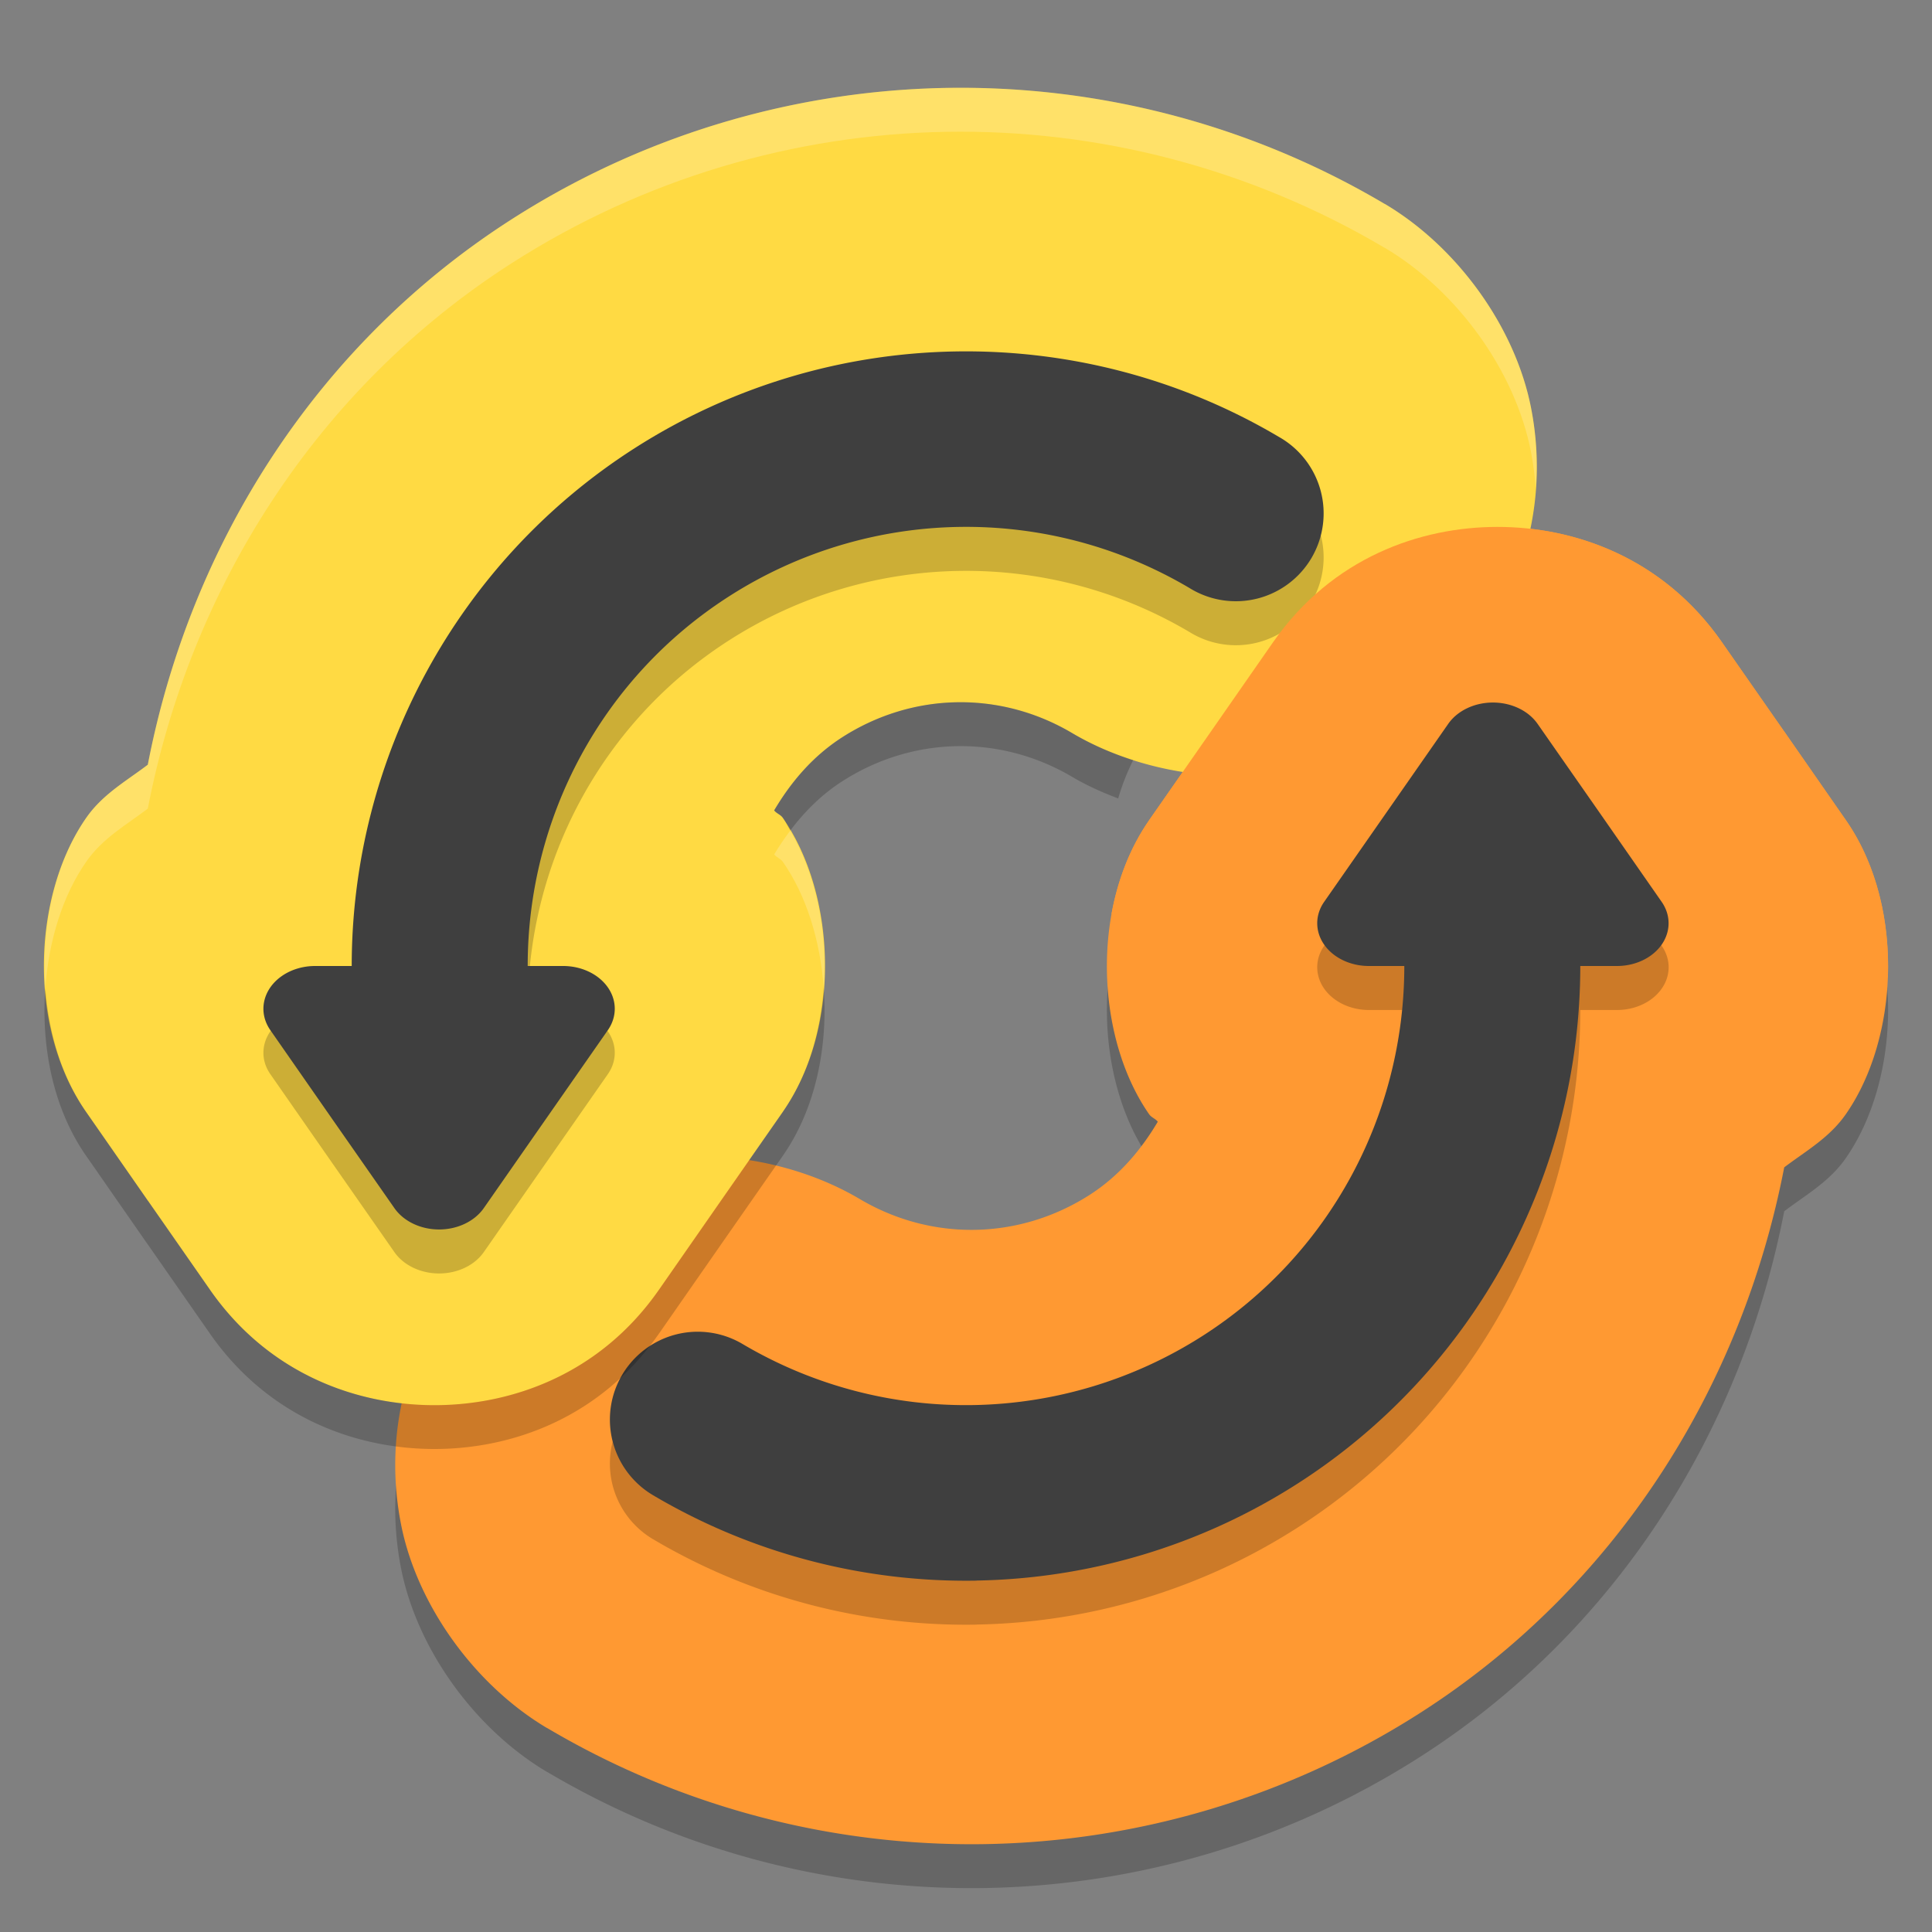<svg xmlns="http://www.w3.org/2000/svg" width="22" height="22" version="1">
 <rect width="100%" height="100%" fill="#808080" stroke="none"/>
 <path style="opacity:0.2;fill-rule:evenodd" d="m 11.226,21.499 c 1.722,-0.03 3.44,-0.53 4.946,-1.494 2.221,-1.422 3.659,-3.696 4.145,-6.212 0.245,-0.186 0.513,-0.335 0.7,-0.603 0.61,-0.874 0.675,-2.38 0.006,-3.346 a 2.497,2.5 0 0 0 -0.002,-0.003 L 20.316,8.827 a 2.497,2.5 0 0 0 -0.002,-0.002 L 19.608,7.813 a 2.497,2.5 0 0 0 -0.002,-0.003 C 18.934,6.849 17.931,6.5 17.052,6.5 c -0.879,0 -1.882,0.349 -2.553,1.31 a 2.497,2.5 0 0 0 -0.003,0.004 l -0.705,1.013 -0.706,1.013 a 2.497,2.5 0 0 0 -0.003,0.005 c -0.669,0.965 -0.605,2.47 0.004,3.344 0.026,0.037 0.07,0.048 0.098,0.084 -0.193,0.326 -0.443,0.62 -0.777,0.834 -0.802,0.513 -1.797,0.531 -2.616,0.047 -0.824,-0.488 -1.942,-0.63 -2.837,-0.343 -0.895,0.287 -1.542,0.879 -1.951,1.572 -0.41,0.693 -0.617,1.547 -0.437,2.471 0.18,0.923 0.842,1.837 1.666,2.325 l 0,-10e-4 c 1.539,0.911 3.273,1.351 4.995,1.321 z"/>
 <path style="fill:#ff9932;fill-rule:evenodd" d="m 11.226,20.999 c 1.722,-0.03 3.44,-0.53 4.946,-1.494 2.221,-1.422 3.659,-3.696 4.145,-6.212 0.245,-0.186 0.513,-0.335 0.7,-0.603 0.61,-0.874 0.675,-2.38 0.006,-3.346 a 2.497,2.5 0 0 0 -0.002,-0.003 L 20.316,8.327 a 2.497,2.5 0 0 0 -0.002,-0.002 L 19.608,7.313 a 2.497,2.5 0 0 0 -0.002,-0.003 C 18.934,6.349 17.931,6 17.052,6 c -0.879,0 -1.882,0.349 -2.553,1.31 a 2.497,2.5 0 0 0 -0.003,0.004 l -0.705,1.013 -0.706,1.013 a 2.497,2.5 0 0 0 -0.003,0.005 c -0.669,0.965 -0.605,2.47 0.004,3.344 0.026,0.037 0.07,0.048 0.098,0.084 -0.193,0.326 -0.443,0.62 -0.777,0.834 -0.802,0.513 -1.797,0.531 -2.616,0.047 -0.824,-0.488 -1.942,-0.63 -2.837,-0.343 -0.895,0.287 -1.542,0.879 -1.951,1.572 -0.41,0.693 -0.617,1.547 -0.437,2.471 0.18,0.923 0.842,1.837 1.666,2.325 l 0,-10e-4 c 1.539,0.911 3.273,1.351 4.995,1.321 z"/>
 <path style="fill:#ffda43;fill-rule:evenodd" d="M 10.774,1.001 C 9.052,1.032 7.334,1.531 5.828,2.496 c -2.221,1.422 -3.659,3.696 -4.145,6.212 -0.245,0.186 -0.513,0.335 -0.7,0.603 -0.61,0.874 -0.675,2.38 -0.006,3.346 a 2.497,2.5 0 0 0 0.002,0.003 L 1.684,13.673 a 2.497,2.5 0 0 0 0.002,0.002 l 0.706,1.013 a 2.497,2.5 0 0 0 0.002,0.003 c 0.671,0.96 1.674,1.31 2.553,1.31 0.879,0 1.882,-0.349 2.553,-1.31 a 2.497,2.5 0 0 0 0.003,-0.004 l 0.705,-1.013 0.706,-1.013 a 2.497,2.5 0 0 0 0.003,-0.005 c 0.669,-0.965 0.605,-2.47 -0.004,-3.344 -0.026,-0.037 -0.07,-0.048 -0.098,-0.084 0.193,-0.326 0.443,-0.62 0.777,-0.834 0.802,-0.513 1.797,-0.531 2.616,-0.047 0.824,0.488 1.942,0.63 2.837,0.343 C 15.941,8.403 16.588,7.811 16.998,7.118 17.408,6.424 17.615,5.57 17.435,4.647 17.255,3.724 16.593,2.81 15.769,2.322 l 0,9.75e-4 C 14.23,1.412 12.496,0.971 10.774,1.001 Z"/>
 <path style="opacity:0.2;fill:#ffffff;fill-rule:evenodd" d="M 10.773,1.001 C 9.051,1.031 7.334,1.532 5.828,2.496 c -2.221,1.422 -3.658,3.695 -4.145,6.212 -0.245,0.186 -0.513,0.335 -0.7,0.603 -0.356,0.51 -0.519,1.233 -0.467,1.94 0.039,-0.536 0.195,-1.051 0.467,-1.44 0.187,-0.268 0.455,-0.417 0.7,-0.603 0.486,-2.516 1.924,-4.79 4.145,-6.212 1.506,-0.964 3.223,-1.465 4.945,-1.495 1.722,-0.03 3.457,0.411 4.996,1.322 l 0,-9.75e-4 c 0.824,0.488 1.485,1.402 1.665,2.325 0.027,0.141 0.044,0.28 0.054,0.417 0.022,-0.296 0.008,-0.601 -0.054,-0.917 C 17.255,3.724 16.593,2.81 15.769,2.322 l 0,9.75e-4 C 14.231,1.412 12.495,0.971 10.773,1.001 Z M 8.998,9.459 c -0.065,0.087 -0.127,0.177 -0.182,0.27 0.027,0.036 0.072,0.047 0.098,0.084 0.271,0.388 0.427,0.903 0.466,1.437 0.048,-0.643 -0.089,-1.294 -0.382,-1.791 z"/>
 <path style="opacity:0.2;fill-rule:evenodd" d="m 10.878,4.503 c -1.272,0.022 -2.538,0.39 -3.649,1.101 -2.023,1.294 -3.224,3.528 -3.224,5.897 l -0.416,0 a 0.588,0.487 0 0 0 -0.511,0.73 l 0.706,1.014 0.707,1.013 a 0.588,0.487 0 0 0 1.018,0 l 0.706,-1.013 0.707,-1.014 a 0.588,0.487 0 0 0 -0.51,-0.73 l -0.403,0 c -6.5e-4,-1.694 0.849,-3.286 2.297,-4.212 1.591,-1.017 3.614,-1.053 5.239,-0.092 A 1,1 0 1 0 14.563,5.476 C 13.428,4.804 12.15,4.481 10.878,4.503 Z"/>
 <path style="fill:#3f3f3f;fill-rule:evenodd" d="M 10.878,4.002 C 9.606,4.024 8.34,4.392 7.228,5.103 5.206,6.396 4.005,8.63 4.005,11 l -0.416,0 a 0.588,0.487 0 0 0 -0.511,0.73 l 0.706,1.014 0.707,1.013 a 0.588,0.487 0 0 0 1.018,0 l 0.706,-1.013 0.707,-1.014 a 0.588,0.487 0 0 0 -0.51,-0.73 l -0.403,0 c -6.5e-4,-1.694 0.849,-3.286 2.297,-4.212 1.591,-1.017 3.614,-1.053 5.239,-0.092 A 1,1 0 1 0 14.563,4.975 C 13.428,4.303 12.15,3.98 10.878,4.002 Z"/>
 <path style="fill:#ff9932;fill-rule:evenodd" d="m 21.497,11.132 c 0.024,-0.632 -0.125,-1.284 -0.475,-1.788 l -0.002,-0.003 -0.705,-1.014 -0.002,-0.002 -0.706,-1.013 -0.002,-0.003 C 18.934,6.349 17.931,6 17.052,6 c -0.879,0 -1.882,0.349 -2.553,1.31 l -0.003,0.004 -0.705,1.013 -0.706,1.013 -0.003,0.005 c -0.215,0.311 -0.355,0.678 -0.425,1.062 z"/>
 <path style="opacity:0.2;fill-rule:evenodd" d="m 11.122,18.499 c 1.272,-0.022 2.538,-0.39 3.649,-1.101 2.023,-1.294 3.224,-3.528 3.224,-5.897 l 0.416,0 A 0.588,0.487 0 0 0 18.922,10.77 L 18.216,9.757 17.509,8.744 a 0.588,0.487 0 0 0 -1.018,0 l -0.706,1.013 -0.707,1.014 a 0.588,0.487 0 0 0 0.51,0.73 l 0.403,0 c 6.5e-4,1.694 -0.849,3.286 -2.297,4.212 -1.591,1.017 -3.614,1.053 -5.239,0.092 a 1,1 0 1 0 -1.019,1.722 c 1.136,0.672 2.414,0.995 3.686,0.973 z"/>
 <path style="fill:#3f3f3f;fill-rule:evenodd" d="m 11.122,17.998 c 1.272,-0.022 2.538,-0.39 3.649,-1.101 2.023,-1.294 3.224,-3.528 3.224,-5.897 l 0.416,0 a 0.588,0.487 0 0 0 0.511,-0.73 L 18.216,9.256 17.509,8.243 a 0.588,0.487 0 0 0 -1.018,0 l -0.706,1.013 -0.707,1.014 a 0.588,0.487 0 0 0 0.51,0.73 l 0.403,0 c 6.5e-4,1.694 -0.849,3.286 -2.297,4.212 -1.591,1.017 -3.614,1.053 -5.239,0.092 a 1,1 0 1 0 -1.019,1.722 c 1.136,0.672 2.414,0.995 3.686,0.973 z"/>
 <path style="opacity:0.2;fill-rule:evenodd" d="m 10.895,7.997 c -0.451,0.008 -0.9,0.141 -1.301,0.397 -0.334,0.214 -0.585,0.508 -0.777,0.834 0.027,0.036 0.072,0.047 0.098,0.084 0.032,0.045 0.055,0.098 0.084,0.146 0.163,-0.217 0.357,-0.411 0.596,-0.564 0.802,-0.513 1.796,-0.531 2.615,-0.047 0.164,0.097 0.341,0.176 0.523,0.245 0.044,-0.152 0.102,-0.298 0.171,-0.437 C 12.658,8.577 12.423,8.475 12.209,8.348 11.8,8.105 11.346,7.989 10.895,7.997 Z m -1.515,3.253 c -0.037,0.506 -0.183,1.003 -0.462,1.406 a 2.497,2.5 0 0 1 -0.003,0.005 l -0.706,1.013 -0.705,1.013 a 2.497,2.5 0 0 1 -0.003,0.004 c -0.671,0.96 -1.675,1.31 -2.554,1.31 -0.879,0 -1.881,-0.349 -2.553,-1.31 a 2.497,2.5 0 0 1 -0.002,-0.003 l -0.706,-1.013 a 2.497,2.5 0 0 1 -0.002,-0.002 L 0.979,12.659 a 2.497,2.5 0 0 1 -0.002,-0.003 c -0.279,-0.403 -0.423,-0.9 -0.461,-1.405 -0.049,0.668 0.089,1.369 0.461,1.905 a 2.497,2.5 0 0 0 0.002,0.003 l 0.705,1.014 a 2.497,2.5 0 0 0 0.002,0.002 l 0.706,1.013 a 2.497,2.5 0 0 0 0.002,0.003 C 3.066,16.151 4.068,16.5 4.947,16.5 c 0.879,0 1.882,-0.349 2.554,-1.31 a 2.497,2.5 0 0 0 0.003,-0.004 l 0.705,-1.013 0.706,-1.013 a 2.497,2.5 0 0 0 0.003,-0.005 c 0.372,-0.536 0.51,-1.238 0.462,-1.906 z"/>
</svg>
